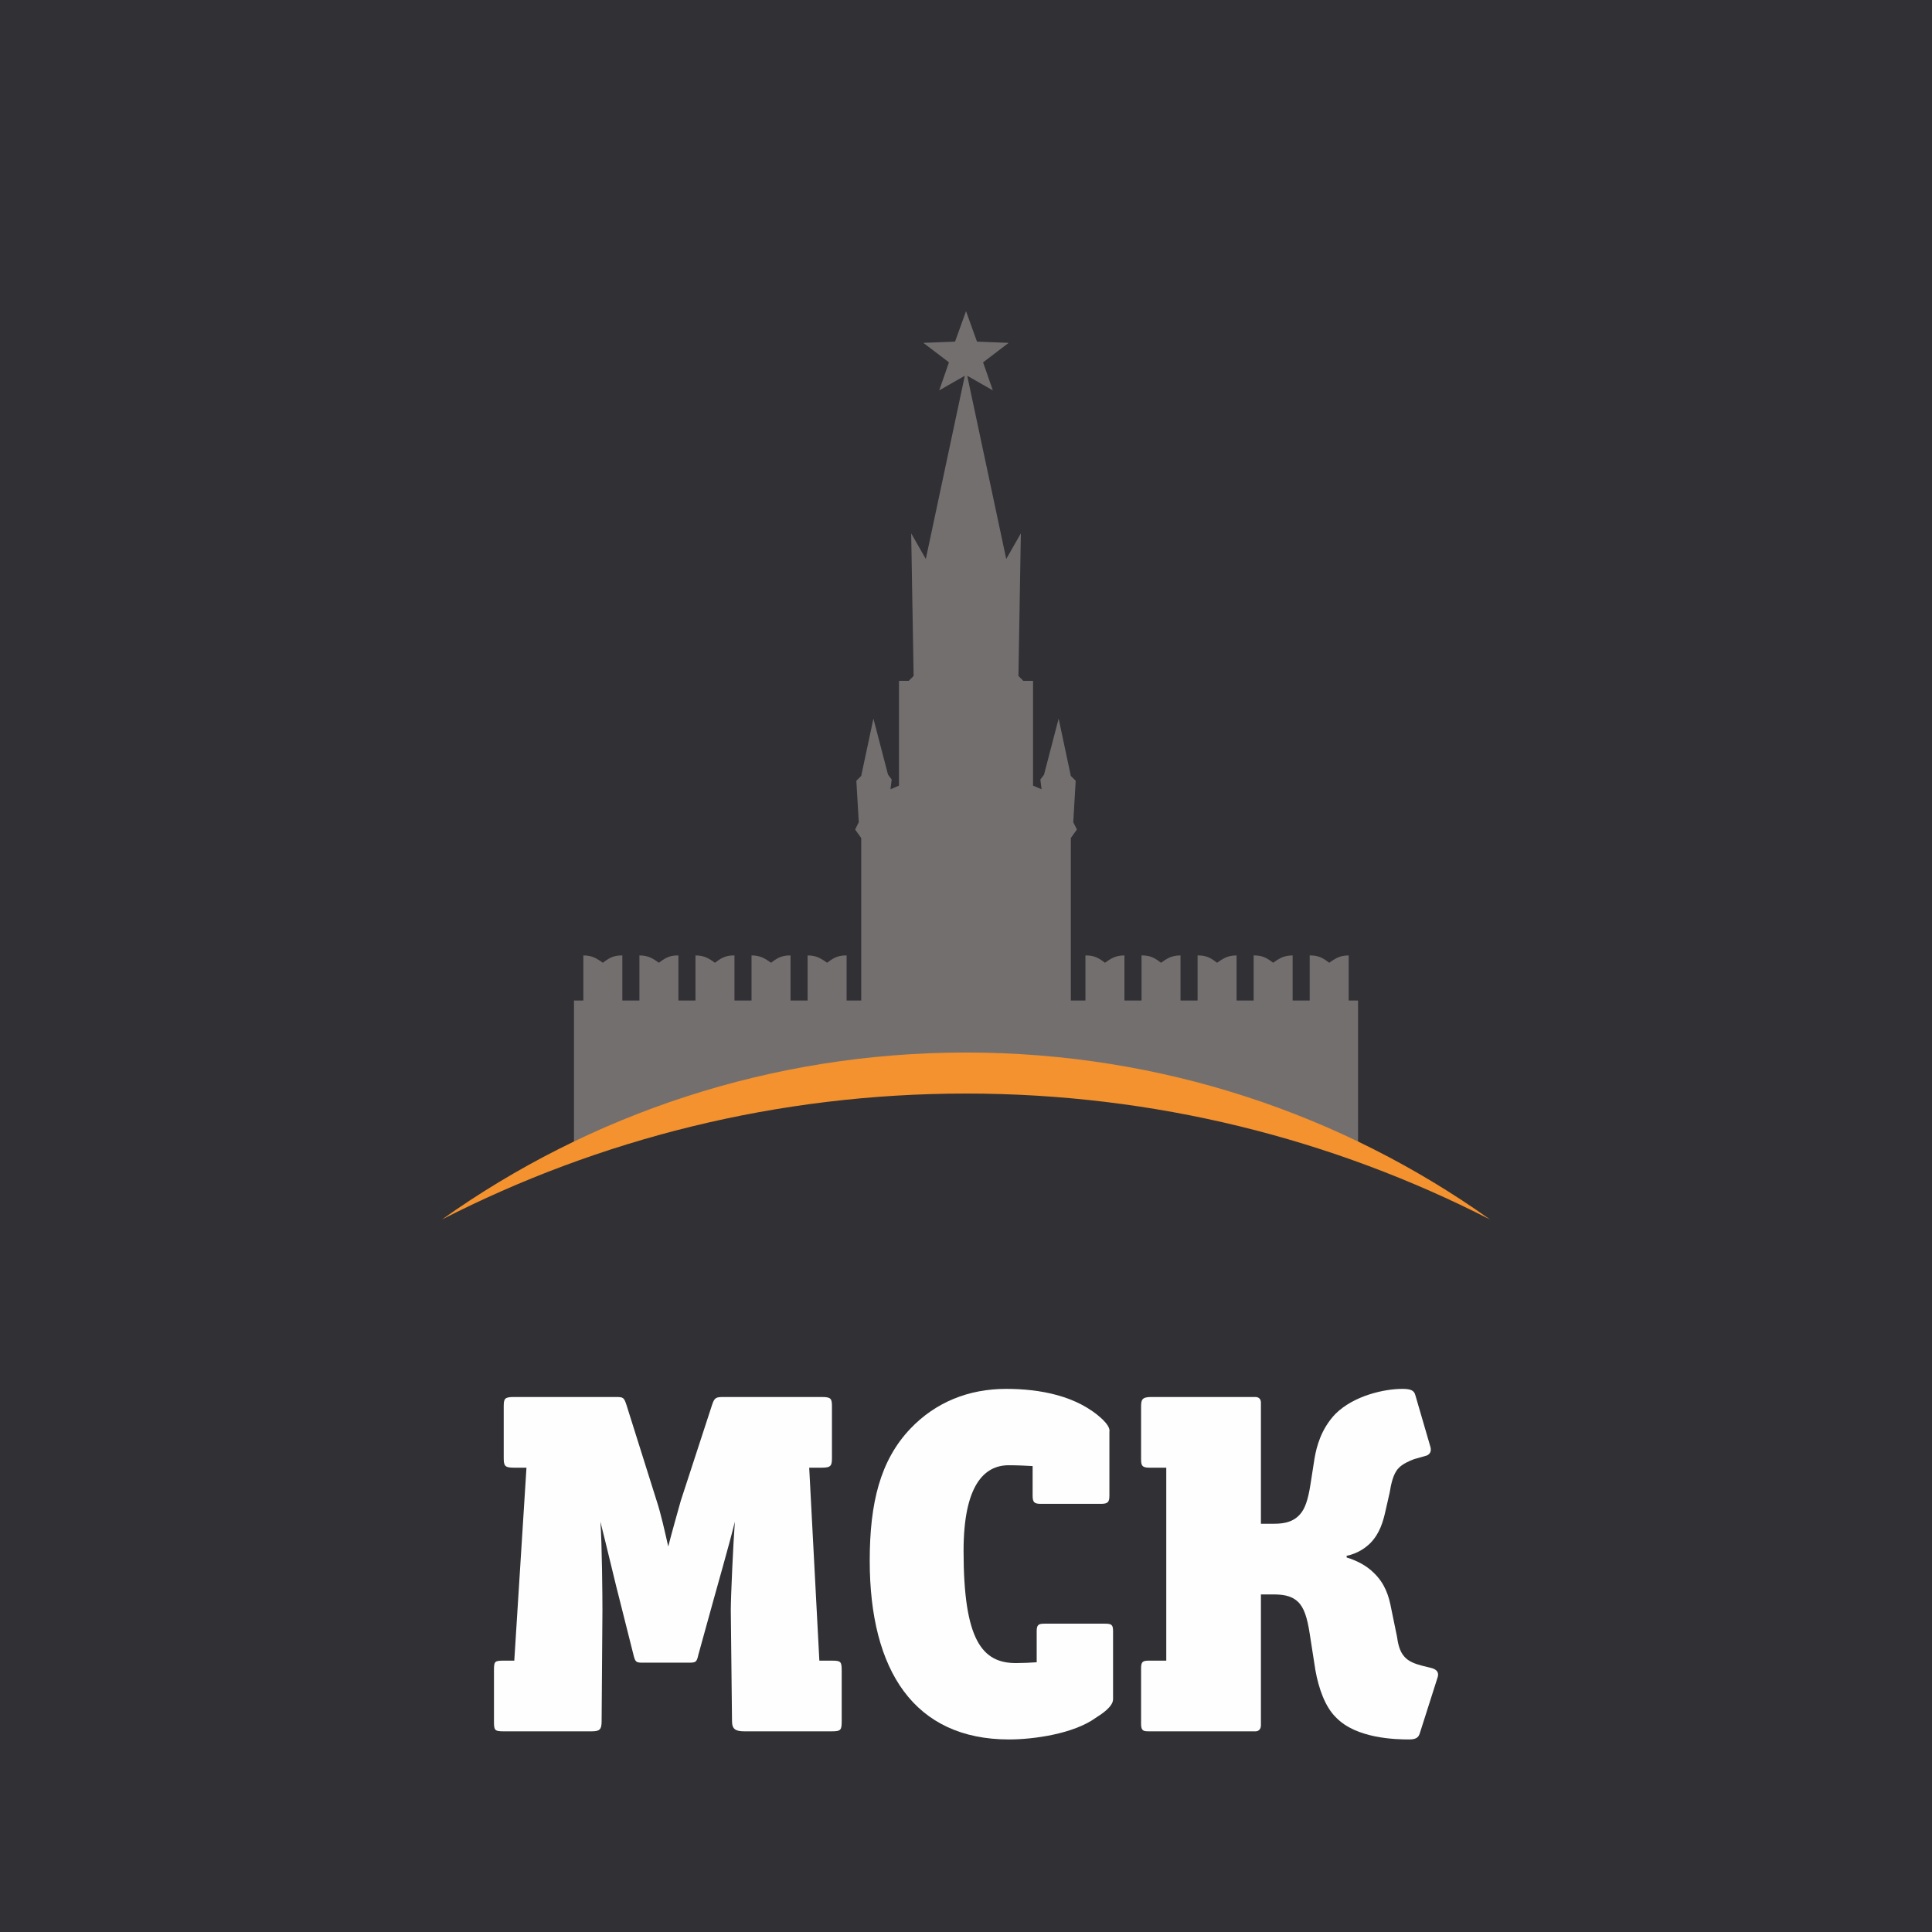 <?xml version="1.0" encoding="UTF-8"?>
<!DOCTYPE svg PUBLIC "-//W3C//DTD SVG 1.1//EN" "http://www.w3.org/Graphics/SVG/1.1/DTD/svg11.dtd">
<!-- Creator: CorelDRAW 2019 (64-Bit) -->
<svg xmlns="http://www.w3.org/2000/svg" xml:space="preserve" width="200px" height="200px" version="1.1" style="shape-rendering:geometricPrecision; text-rendering:geometricPrecision; image-rendering:optimizeQuality; fill-rule:evenodd; clip-rule:evenodd"
viewBox="0 0 47.56 47.56"
 xmlns:xlink="http://www.w3.org/1999/xlink"
 xmlns:xodm="http://www.corel.com/coreldraw/odm/2003">
 <defs>
  <style type="text/css">
   <![CDATA[
    .fil3 {fill:#F3922E}
    .fil1 {fill:#FEFEFE;fill-rule:nonzero}
    .fil2 {fill:#746F6F;fill-rule:nonzero}
    .fil0 {fill:#313035;fill-rule:nonzero}
   ]]>
  </style>
 </defs>
 <g id="Слой_x0020_1">
  <polygon class="fil0" points="0,47.56 47.56,47.56 47.56,0 0,0 "/>
  <path class="fil1" d="M20.72 42.37c0,0.22 -0.02,0.25 -0.25,0.25l-2.14 0c-0.22,0 -0.31,-0.05 -0.31,-0.25l-0.03 -2.73c0,-0.33 0.06,-1.65 0.1,-2.18 -0.15,0.61 -0.46,1.68 -0.51,1.87l-0.39 1.41c-0.04,0.19 -0.07,0.19 -0.26,0.19l-1.08 0c-0.19,0 -0.21,0 -0.26,-0.21l-0.35 -1.39c-0.04,-0.14 -0.32,-1.32 -0.46,-1.87 0.04,0.54 0.05,1.85 0.05,2.18l-0.02 2.73c0,0.21 -0.05,0.25 -0.25,0.25l-2.16 0c-0.23,0 -0.24,-0.03 -0.24,-0.25l0 -1.24c0,-0.23 0.01,-0.25 0.24,-0.25l0.26 0 0.3 -4.75 -0.31 0c-0.23,0 -0.25,-0.05 -0.25,-0.25l0 -1.25c0,-0.2 0.02,-0.24 0.25,-0.24l2.51 0c0.18,0 0.2,0.01 0.26,0.19l0.74 2.35c0.11,0.33 0.21,0.79 0.29,1.14 0.09,-0.35 0.22,-0.81 0.31,-1.13l0.77 -2.36c0.06,-0.18 0.1,-0.19 0.29,-0.19l2.41 0c0.23,0 0.25,0.04 0.25,0.24l0 1.25c0,0.2 -0.02,0.25 -0.25,0.25l-0.31 0 0.25 4.75 0.3 0c0.23,0 0.25,0.02 0.25,0.25l0 1.24z"/>
  <path class="fil1" d="M27.4 41.83c0,0.18 -0.27,0.36 -0.43,0.46 -0.54,0.39 -1.52,0.53 -2.13,0.53 -2.33,0 -3.43,-1.69 -3.43,-4.4 0,-1.43 0.26,-2.47 1,-3.25 0.62,-0.65 1.43,-0.98 2.36,-0.98 0.81,0 1.75,0.16 2.38,0.76 0.1,0.1 0.18,0.21 0.16,0.3l0 1.57c0,0.16 -0.04,0.2 -0.21,0.2l-1.48 0c-0.16,0 -0.2,-0.04 -0.2,-0.2l0 -0.73c-0.16,-0.01 -0.39,-0.02 -0.59,-0.02 -0.6,0 -1.11,0.49 -1.11,2.11 0,2.2 0.46,2.76 1.29,2.76 0.15,0 0.38,-0.01 0.51,-0.02l0 -0.76c0,-0.16 0.04,-0.19 0.19,-0.19l1.49 0c0.17,0 0.2,0.03 0.2,0.19l0 1.67z"/>
  <path class="fil1" d="M31.04 42.47c0,0.11 -0.07,0.15 -0.13,0.15l-2.62 0c-0.12,0 -0.2,0 -0.2,-0.17l0 -1.39c0,-0.16 0.05,-0.18 0.2,-0.18l0.42 0 0 -4.75 -0.42 0c-0.18,0 -0.2,-0.06 -0.2,-0.21l0 -1.29c0,-0.17 0.02,-0.24 0.25,-0.24l2.56 0c0.09,0 0.14,0.05 0.14,0.14l0 2.98 0.29 0c0.17,0 0.47,0 0.67,-0.23 0.12,-0.13 0.2,-0.35 0.26,-0.74l0.1 -0.64c0.05,-0.29 0.16,-0.72 0.51,-1.09 0.46,-0.46 1.22,-0.62 1.65,-0.62 0.21,0 0.29,0.04 0.32,0.15l0.37 1.27c0.05,0.17 -0.07,0.22 -0.12,0.23l-0.28 0.08c-0.11,0.04 -0.29,0.12 -0.38,0.22 -0.14,0.14 -0.19,0.42 -0.22,0.6l-0.1 0.44c-0.06,0.27 -0.14,0.56 -0.37,0.8 -0.12,0.12 -0.31,0.26 -0.59,0.32l0 0.04c0.23,0.07 0.48,0.19 0.67,0.38 0.27,0.26 0.37,0.56 0.43,0.89l0.14 0.68c0.02,0.15 0.06,0.36 0.18,0.49 0.1,0.12 0.27,0.18 0.42,0.22l0.24 0.06c0.08,0.02 0.21,0.07 0.16,0.23l-0.43 1.35c-0.03,0.1 -0.06,0.18 -0.27,0.18 -0.33,0 -1.3,-0.02 -1.8,-0.54 -0.27,-0.26 -0.43,-0.72 -0.51,-1.17l-0.14 -0.9c-0.06,-0.39 -0.14,-0.64 -0.29,-0.78 -0.18,-0.17 -0.42,-0.18 -0.63,-0.18l-0.28 0 0 3.22z"/>
  <path class="fil2" d="M14.13 28.48l0 -3.85 0.23 0 0 -1.11c0,0 0.01,0 0.01,0 0.22,0 0.34,0.09 0.47,0.18 0.12,-0.09 0.24,-0.18 0.45,-0.18 0.01,0 0.02,0 0.03,0l0 1.11 0.42 0 0 -1.11c0,0 0.01,0 0.01,0 0.22,0 0.34,0.09 0.47,0.18 0.12,-0.09 0.24,-0.18 0.45,-0.18 0.01,0 0.02,0 0.03,0l0 1.11 0.42 0 0 -1.11c0,0 0.01,0 0.01,0 0.22,0 0.34,0.09 0.47,0.18 0.12,-0.09 0.24,-0.18 0.45,-0.18 0.01,0 0.02,0 0.03,0l0 1.11 0.42 0 0 -1.11c0,0 0.01,0 0.01,0 0.22,0 0.34,0.09 0.47,0.18 0.12,-0.09 0.24,-0.18 0.45,-0.18 0.01,0 0.02,0 0.03,0l0 1.11 0.42 0 0 -1.11c0,0 0.01,0 0.01,0 0.22,0 0.34,0.09 0.47,0.18 0.12,-0.09 0.24,-0.18 0.45,-0.18 0.01,0 0.02,0 0.03,0l0 1.11 0.36 0 0 -4 -0.15 -0.21 0.09 -0.18 -0.06 -1.02 0.12 -0.12 0.3 -1.41 0.36 1.38 0.09 0.12 -0.03 0.24 0.21 -0.09 0 -2.58 0.24 0 0.12 -0.12 -0.06 -3.51 0.36 0.63 0.96 -4.51 -0.63 0.36 0.24 -0.69 -0.63 -0.48 0.78 -0.03 0.27 -0.75 0.27 0.75 0.78 0.03 -0.63 0.48 0.24 0.69 -0.63 -0.36 0.96 4.51 0.36 -0.63 -0.06 3.51 0.12 0.12 0.24 0 0 2.58 0.21 0.09 -0.03 -0.24 0.09 -0.12 0.36 -1.38 0.3 1.41 0.12 0.12 -0.06 1.02 0.09 0.18 -0.15 0.21 0 4 0.36 0 0 -1.11c0.01,0 0.02,0 0.03,0 0.21,0 0.33,0.09 0.45,0.18 0.13,-0.09 0.25,-0.18 0.47,-0.18 0.01,0 0.01,0 0.01,0l0 1.11 0.42 0 0 -1.11c0.01,0 0.02,0 0.03,0 0.21,0 0.33,0.09 0.45,0.18 0.13,-0.09 0.25,-0.18 0.47,-0.18 0,0 0.01,0 0.01,0l0 1.11 0.42 0 0 -1.11c0.01,0 0.02,0 0.03,0 0.21,0 0.33,0.09 0.45,0.18 0.13,-0.09 0.25,-0.18 0.47,-0.18 0,0 0.01,0 0.01,0l0 1.11 0.42 0 0 -1.11c0.01,0 0.02,0 0.03,0 0.21,0 0.33,0.09 0.45,0.18 0.13,-0.09 0.25,-0.18 0.47,-0.18 0,0 0.01,0 0.01,0l0 1.11 0.42 0 0 -1.11c0.01,0 0.02,0 0.03,0 0.21,0 0.33,0.09 0.45,0.18 0.13,-0.09 0.25,-0.18 0.47,-0.18 0,0 0.01,0 0.01,0l0 1.11 0.23 0 0 3.6c-2.86,-1.32 -6.04,-2.07 -9.4,-2.07 -3.55,0 -6.91,0.84 -9.9,2.32zm9.65 -20.82l0 0 0 0 0 0 0 0z"/>
  <path class="fil3" d="M23.78 26.92c4.65,0 9.03,1.12 12.9,3.1 -3.64,-2.59 -8.09,-4.11 -12.9,-4.11 -4.81,0 -9.26,1.52 -12.9,4.11 3.87,-1.98 8.26,-3.1 12.9,-3.1z"/>
 </g>
</svg>
